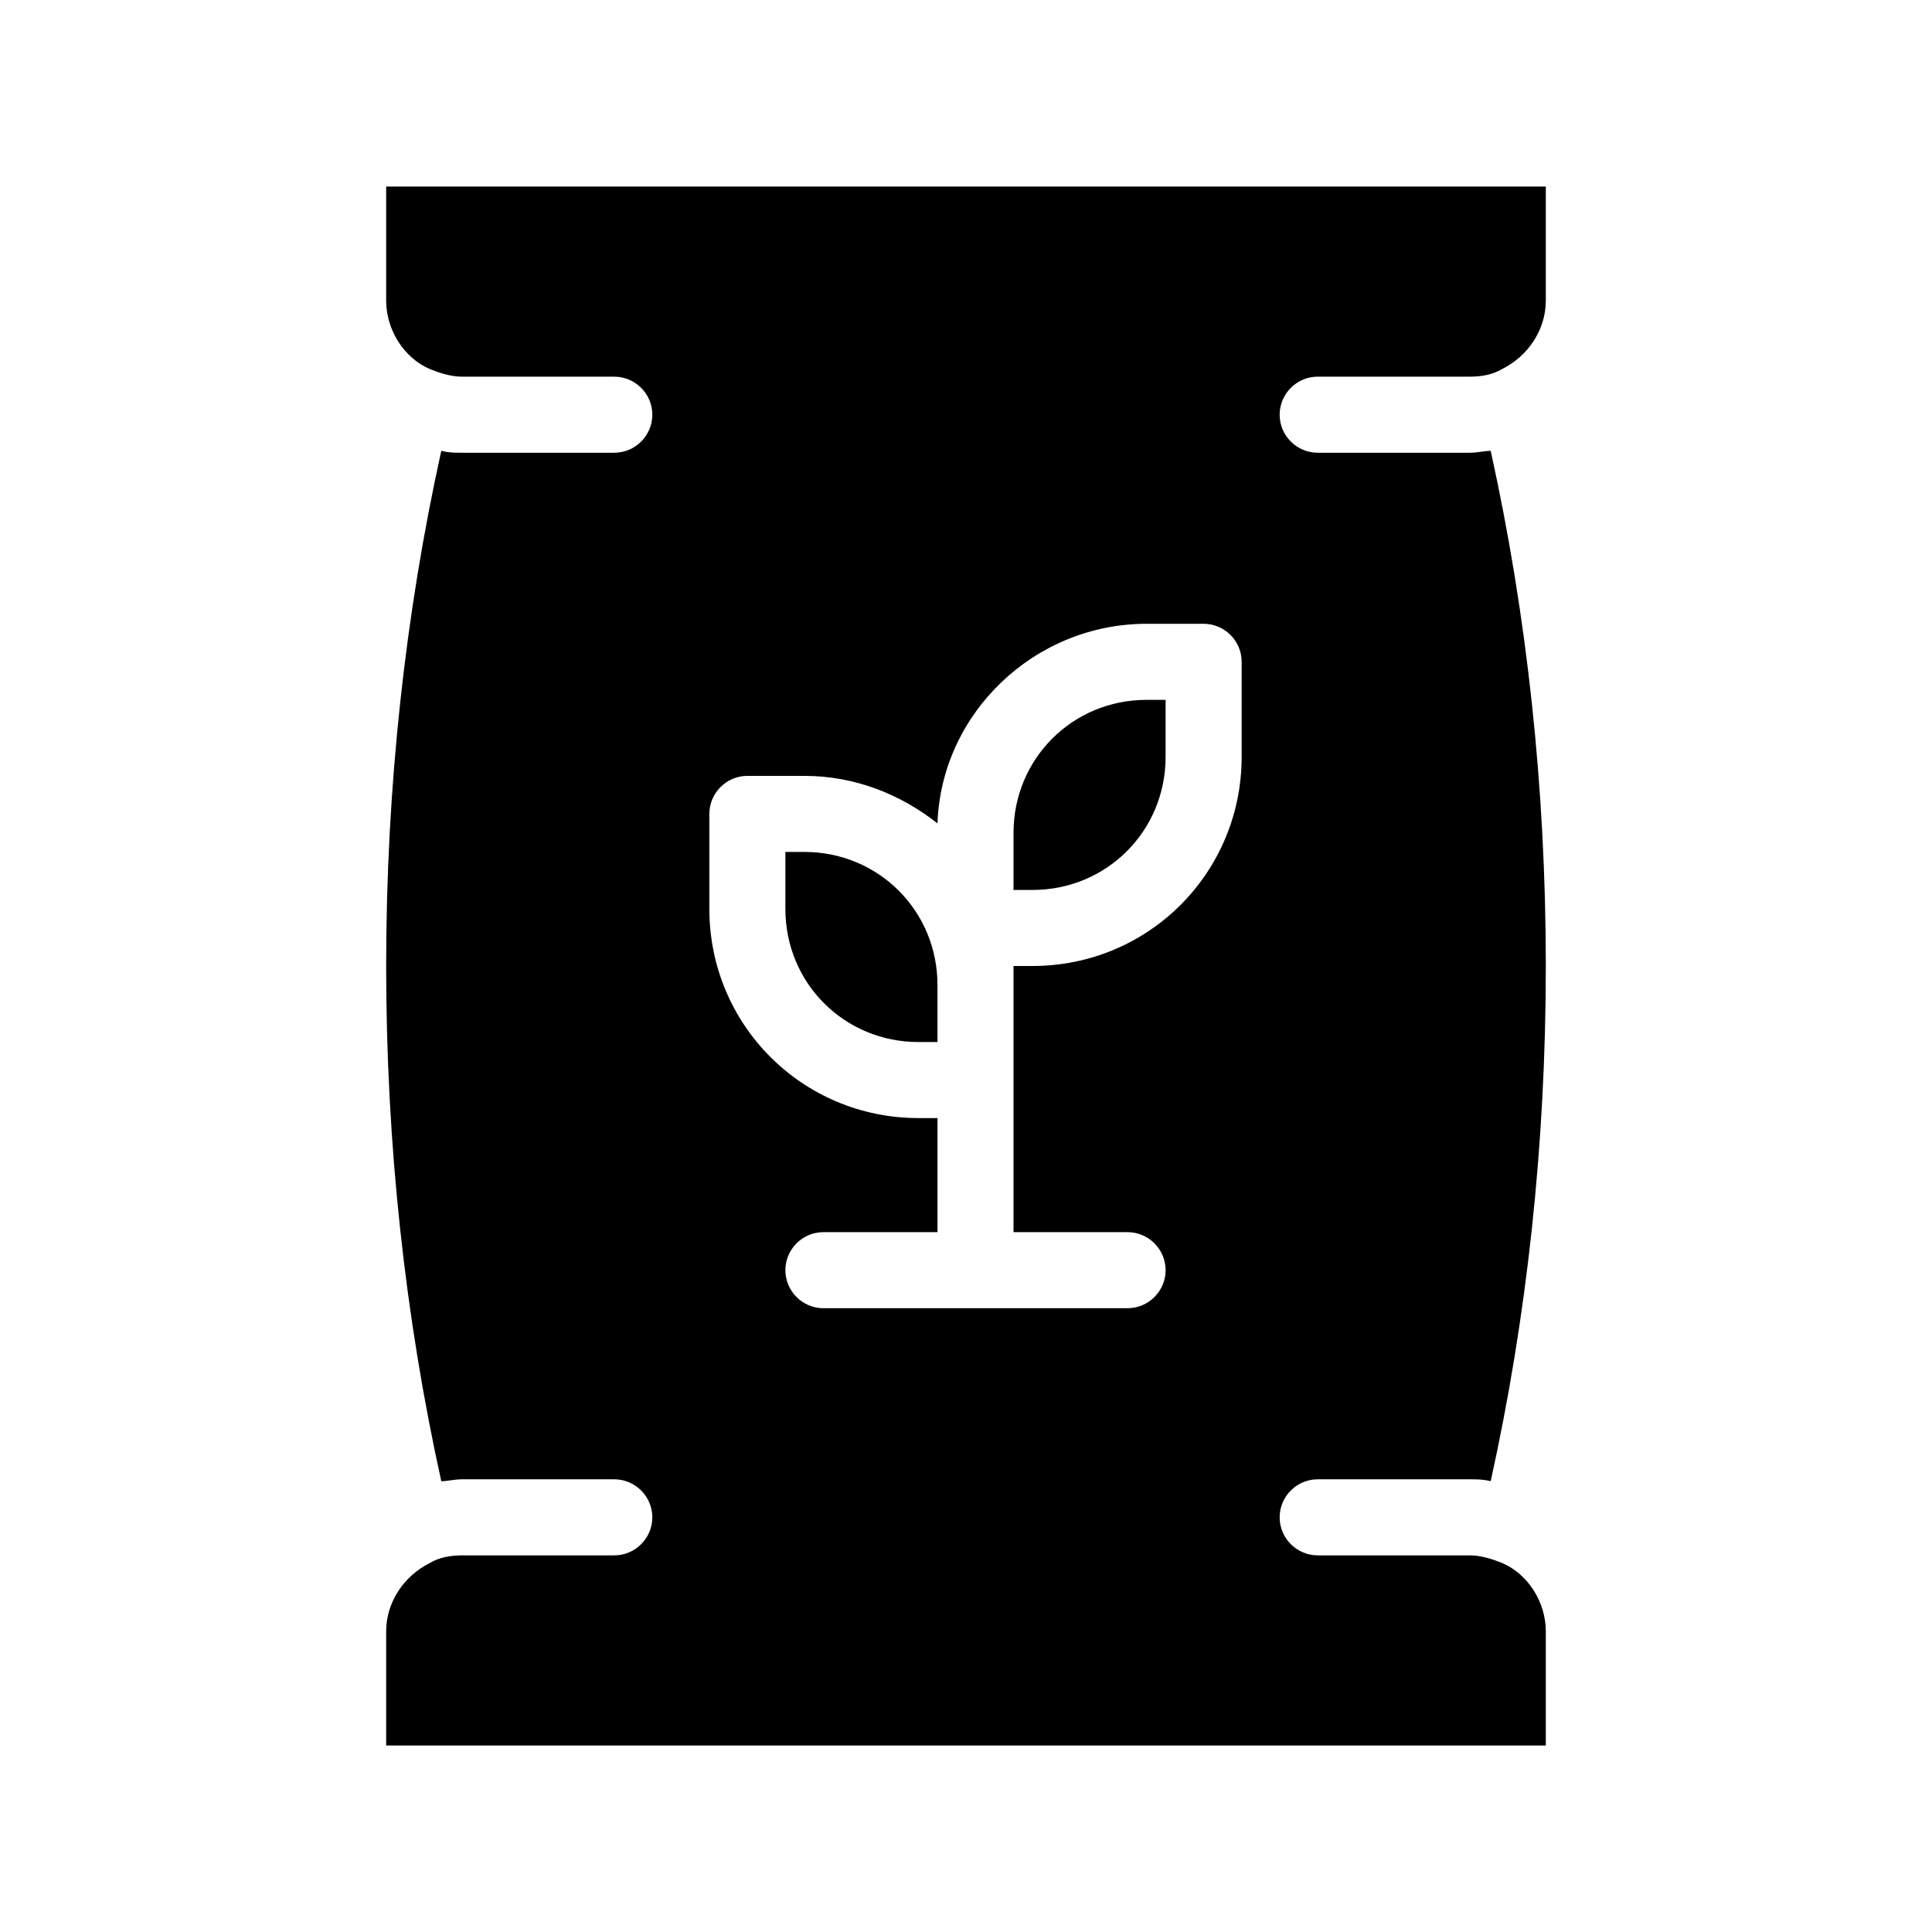 <?xml version="1.0" encoding="UTF-8"?>
<!-- Uploaded to: SVG Repo, www.svgrepo.com, Generator: SVG Repo Mixer Tools -->
<svg fill="#000000" width="800px" height="800px" version="1.1" viewBox="144 144 512 512" xmlns="http://www.w3.org/2000/svg">
 <path d="m493.2 243.82h40.305c3.023 0 6.047-0.504 8.566-2.016 7.055-3.527 11.586-10.578 11.586-18.137v-30.227h-307.32v30.23c0 7.559 4.535 15.113 11.586 18.137 2.519 1.008 5.543 2.016 8.566 2.016h40.305c5.543 0 10.078 4.535 10.078 10.078 0 5.543-4.535 10.078-10.078 10.078h-40.305c-2.016 0-3.527 0-5.543-0.504-9.574 43.328-14.609 89.176-14.609 136.53 0 47.359 5.039 93.203 14.609 136.53 1.512 0 3.527-0.504 5.543-0.504h40.305c5.543 0 10.078 4.535 10.078 10.078s-4.535 10.078-10.078 10.078h-40.305c-3.023 0-6.047 0.504-8.566 2.016-7.055 3.527-11.586 10.578-11.586 18.137v30.23h307.32v-30.23c0-7.559-4.535-15.113-11.586-18.137-2.519-1.008-5.543-2.016-8.566-2.016h-40.305c-5.543 0-10.078-4.535-10.078-10.078s4.535-10.078 10.078-10.078h40.305c2.016 0 3.527 0 5.543 0.504 9.574-43.328 14.609-89.176 14.609-136.53 0-47.359-5.039-93.203-14.609-136.53-1.512 0-3.527 0.504-5.543 0.504h-40.305c-5.543 0-10.078-4.535-10.078-10.078 0.004-5.547 4.535-10.082 10.078-10.082zm-20.152 100.76c0 30.73-24.688 55.418-55.418 55.418h-5.039v5.039 65.496h30.23c5.543 0 10.078 4.535 10.078 10.078s-4.535 10.078-10.078 10.078h-80.609c-5.543 0-10.078-4.535-10.078-10.078s4.535-10.078 10.078-10.078h30.23v-30.23h-5.039c-30.73 0-55.418-24.688-55.418-55.418v-25.191c0-5.543 4.535-10.078 10.078-10.078h15.113c13.602 0 25.695 5.039 35.266 12.594 1.008-29.223 25.695-52.898 55.418-52.898h15.113c5.543 0 10.078 4.535 10.078 10.078zm-80.609 60.457v15.113h-5.039c-19.648 0-35.266-15.617-35.266-35.266v-15.113h5.039c19.648 0 35.266 15.617 35.266 35.266zm55.418-75.57h5.039v15.113c0 19.648-15.617 35.266-35.266 35.266h-5.039v-15.113c0-19.648 15.617-35.266 35.266-35.266z"/>
</svg>